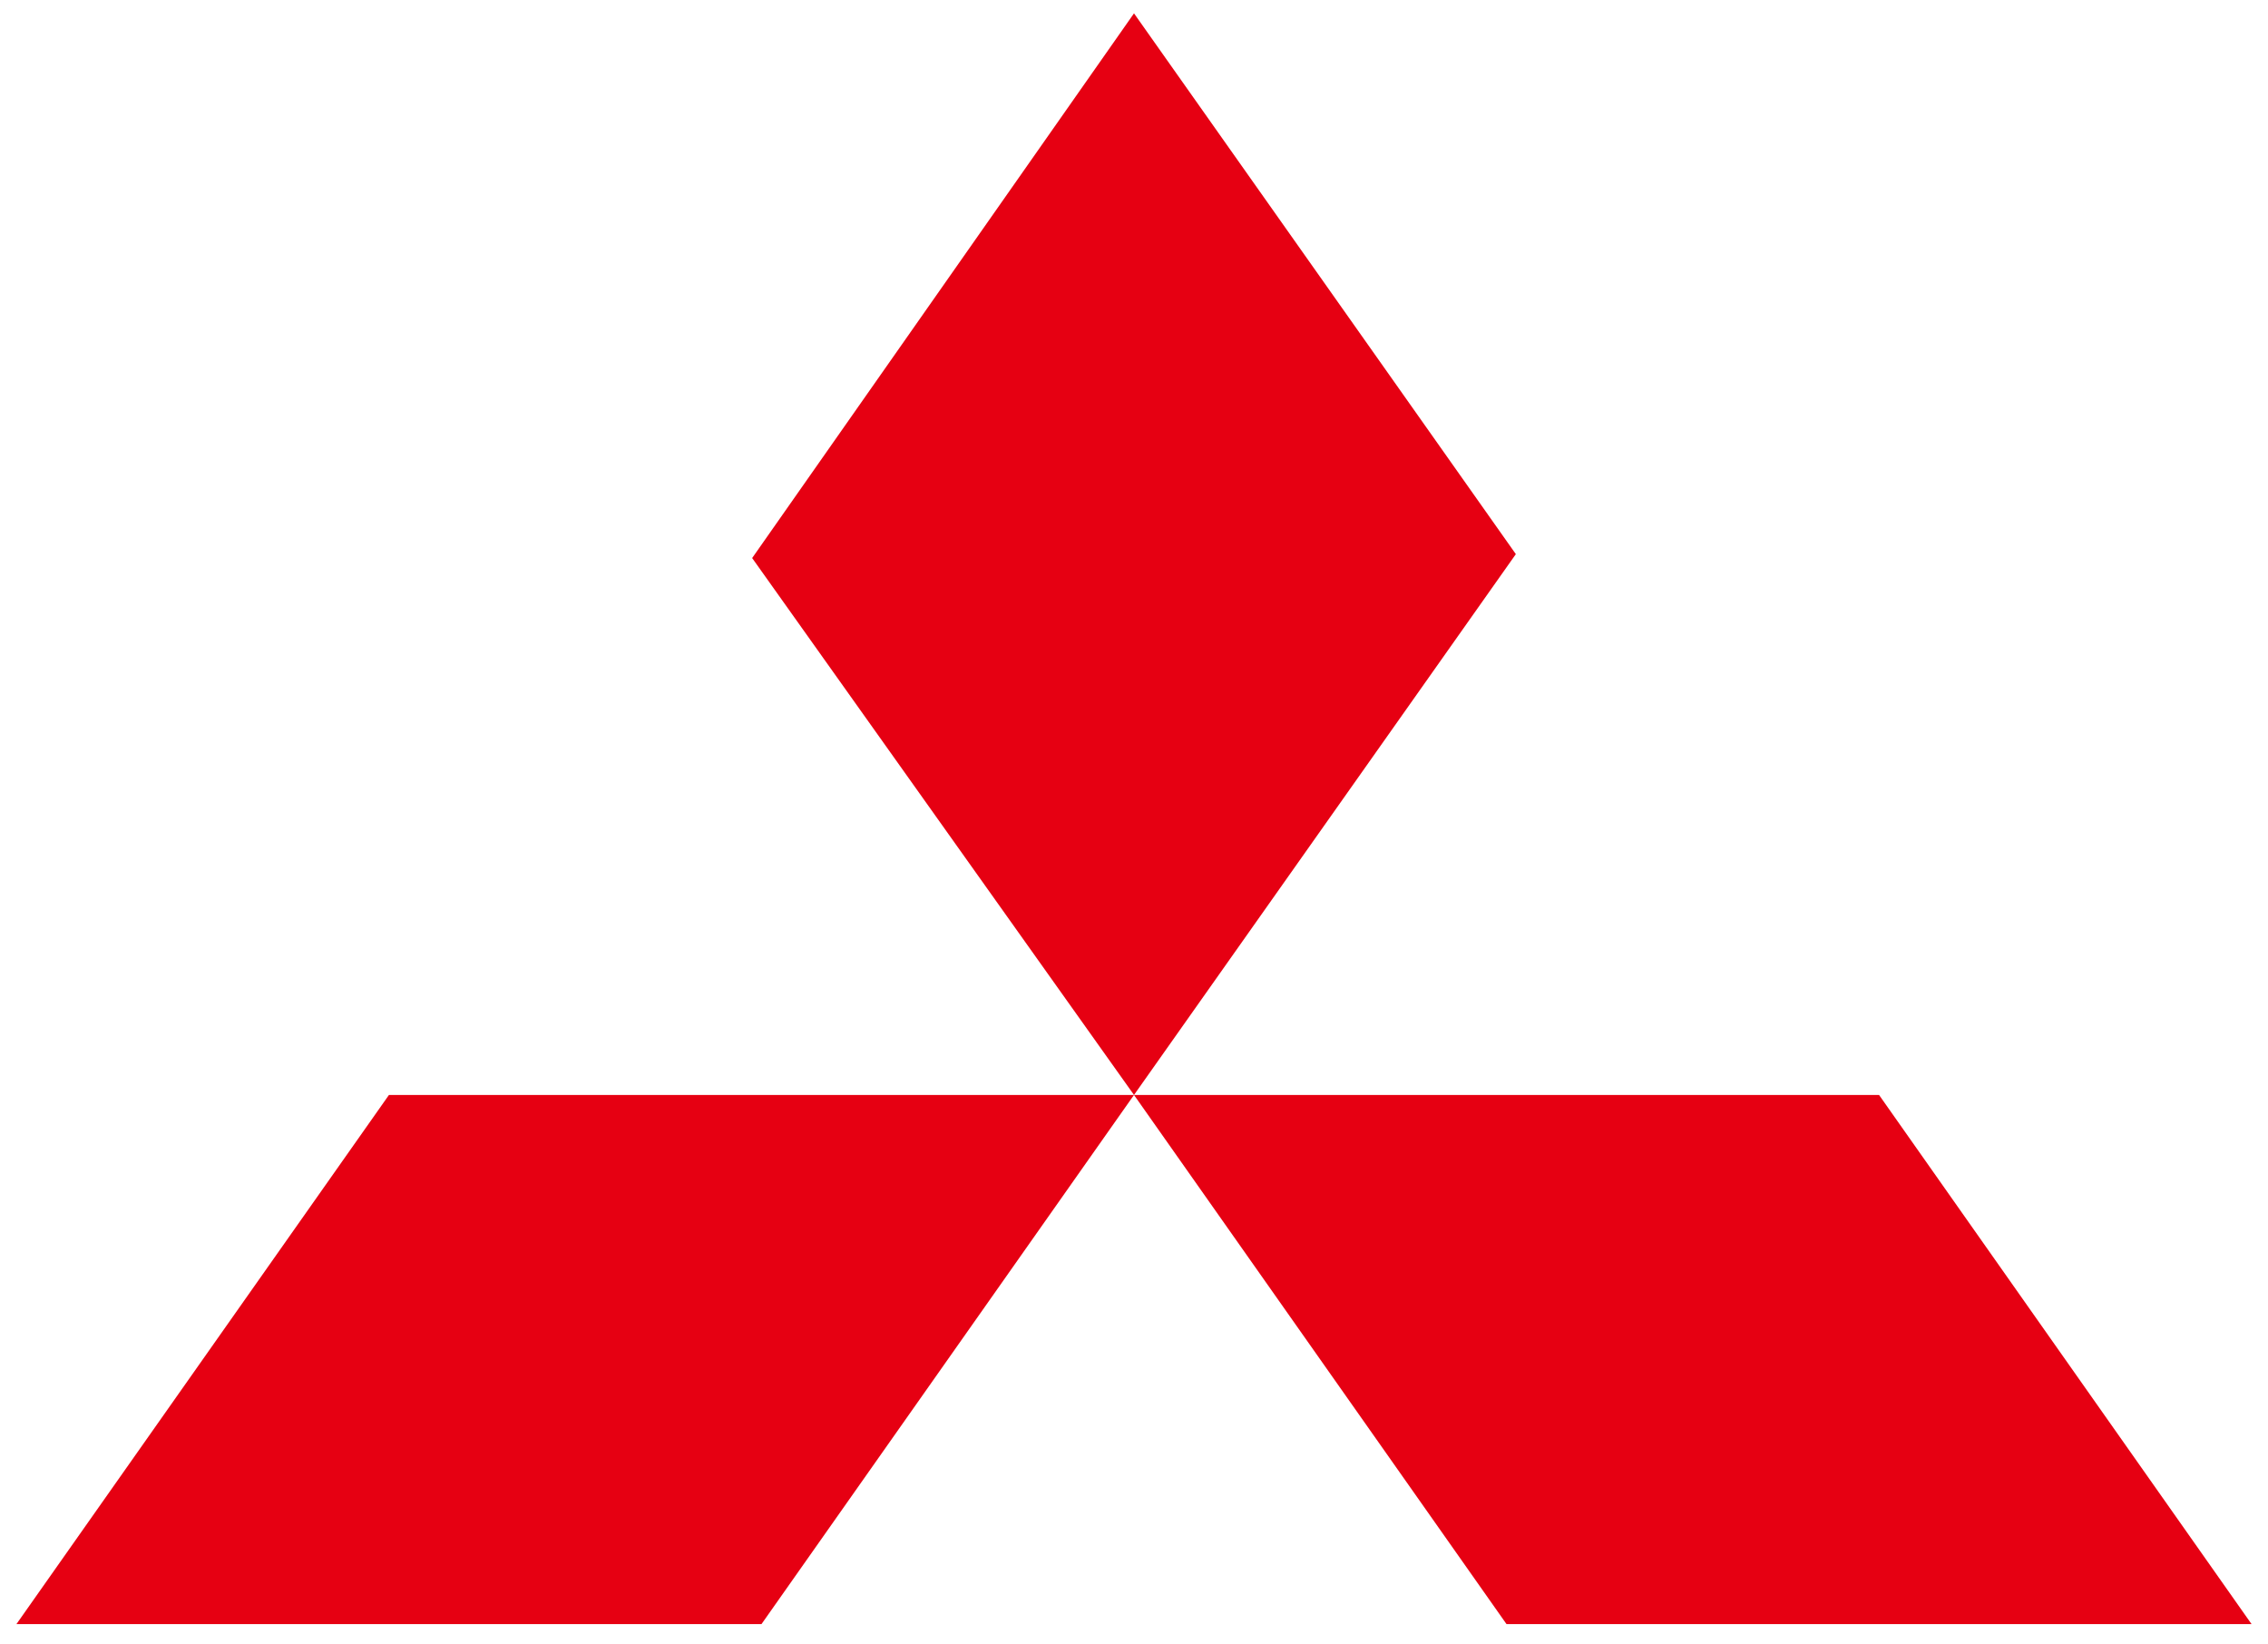 <?xml version="1.0" encoding="UTF-8"?>
<svg xmlns="http://www.w3.org/2000/svg" width="69" height="50" viewBox="0 0 69 50" fill="none">
  <path d="M34.5 0.406L46.117 16.857L34.5 33.309L22.883 16.976L34.5 0.406ZM34.5 33.309H57.167L68.5 49.406H45.833L34.5 33.309ZM34.5 33.309H11.833L0.5 49.406H23.167L34.5 33.309Z" fill="#E60012"></path>
</svg>
